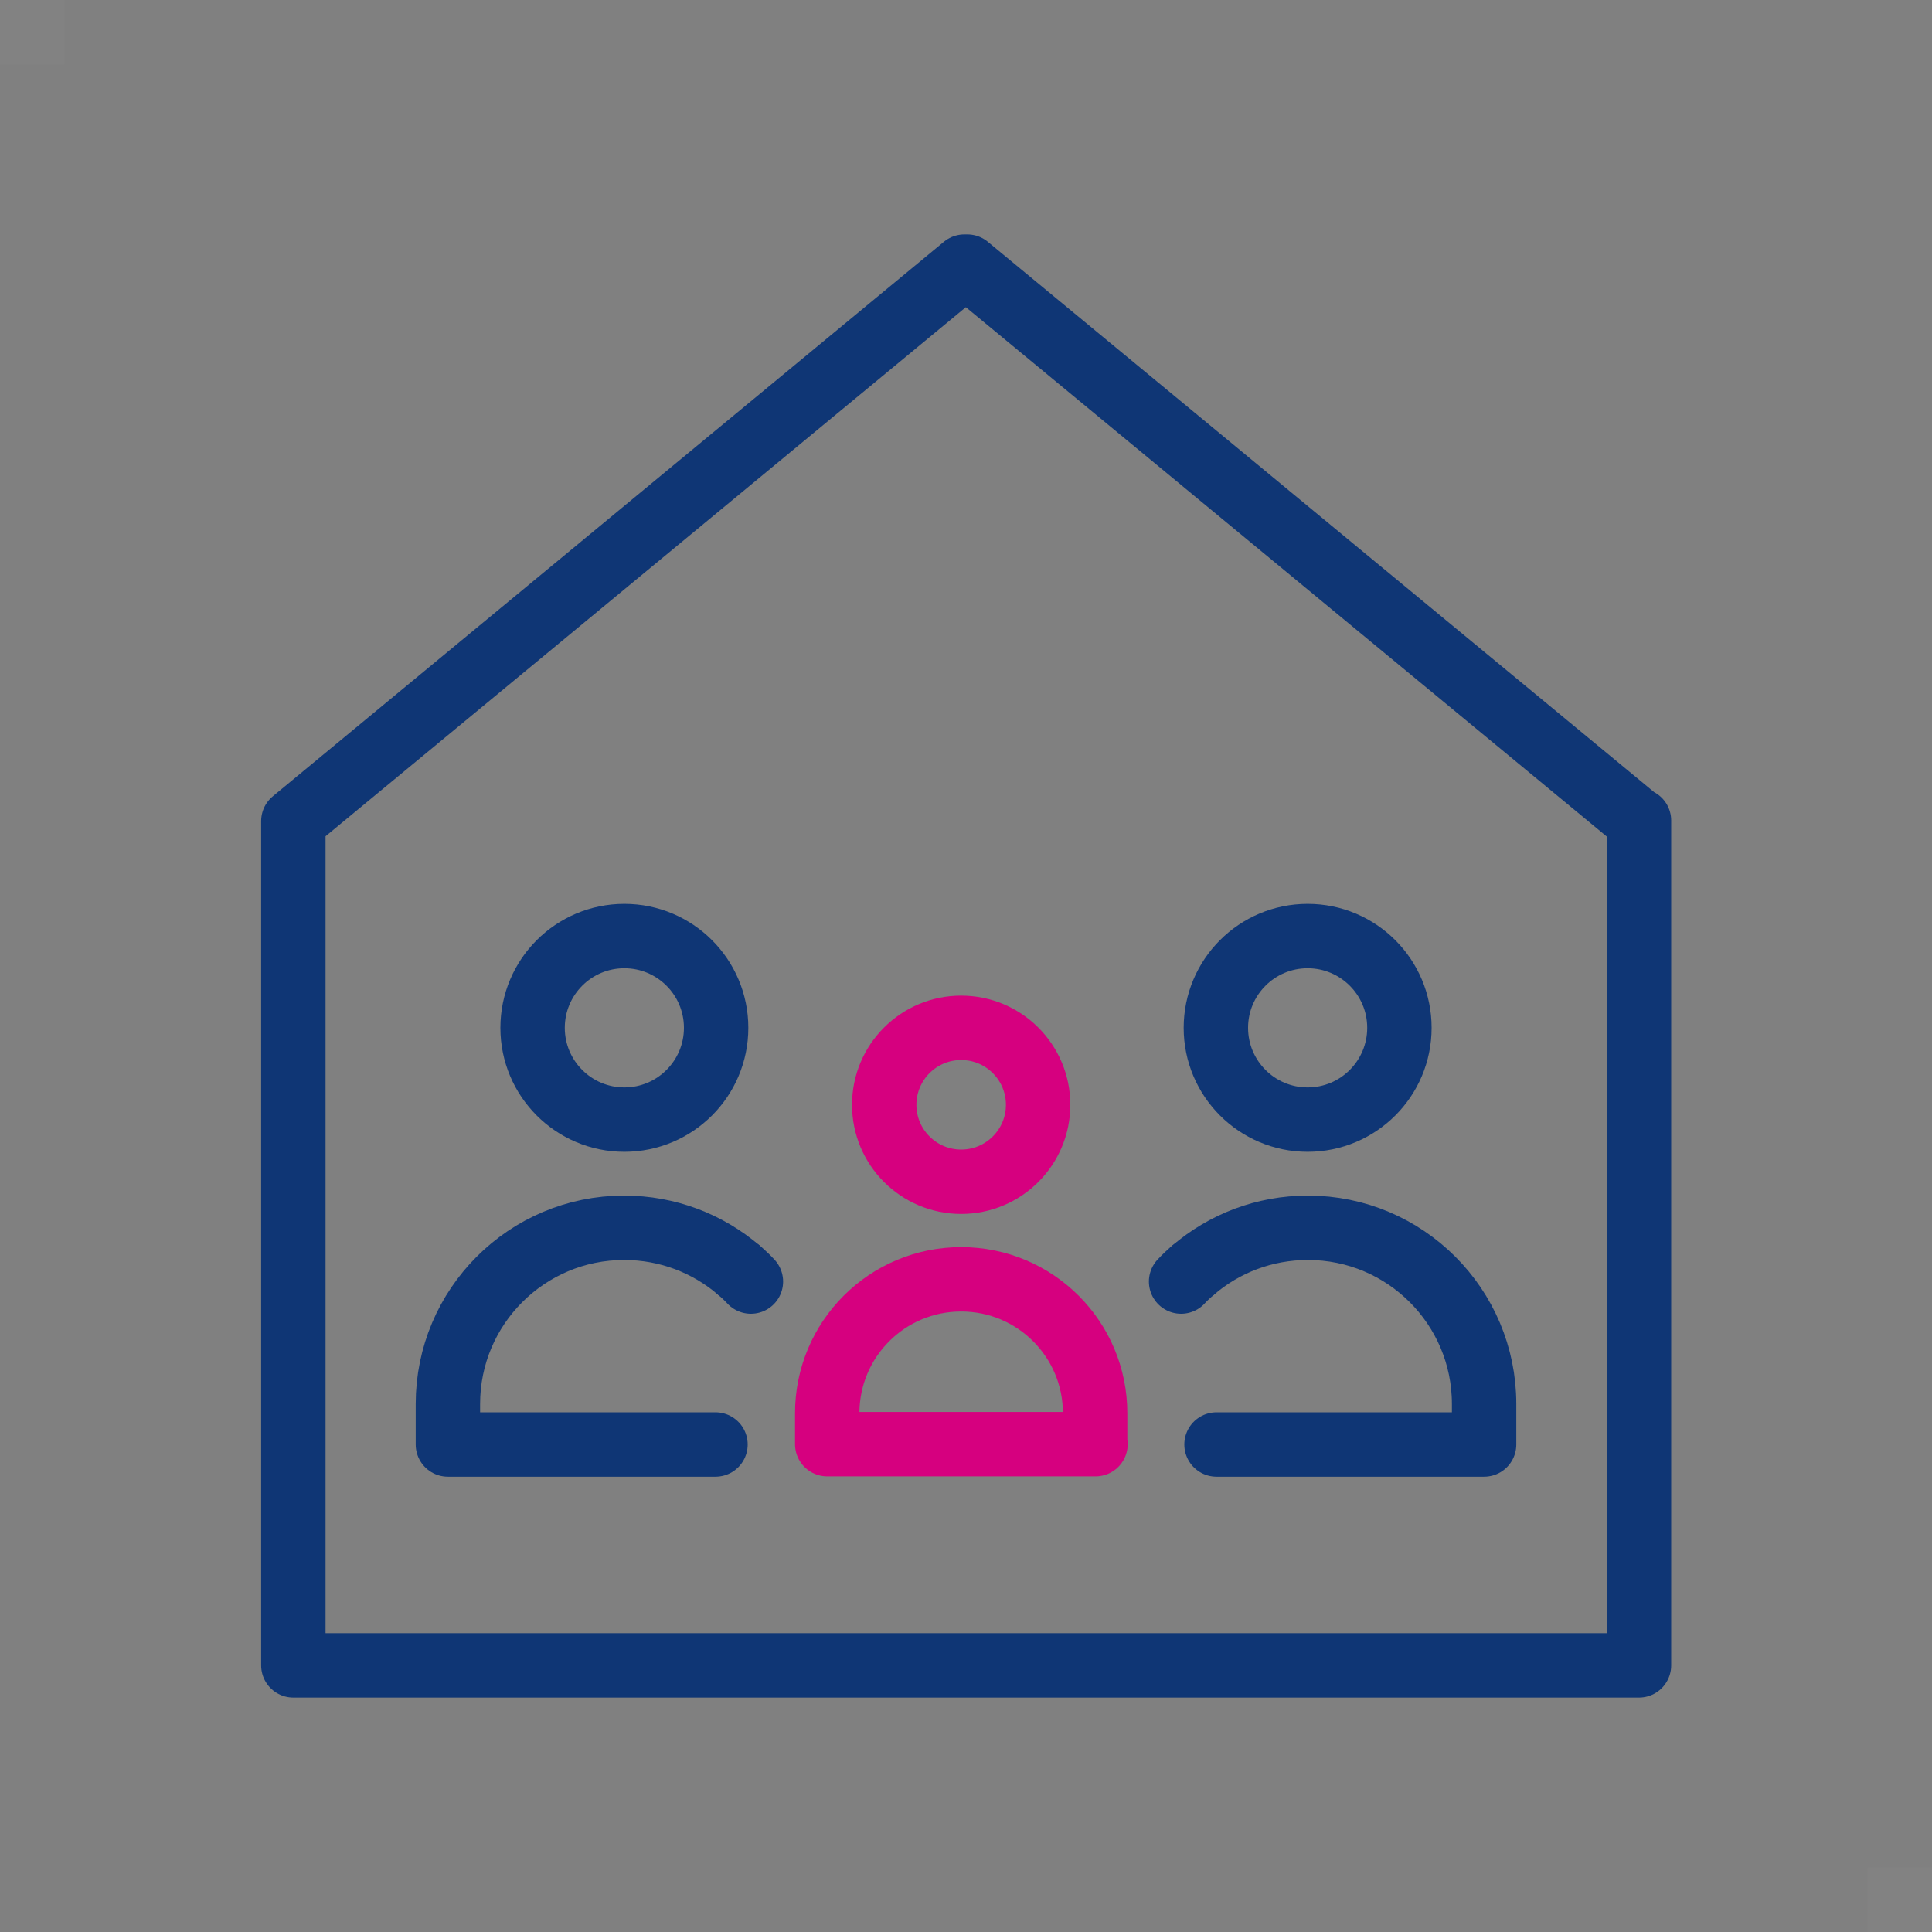 <?xml version="1.0" encoding="UTF-8"?><svg id="_レイヤー_1" xmlns="http://www.w3.org/2000/svg" viewBox="0 0 60 60"><rect x="0" y="0" width="60" height="60" fill="#808080" stroke="none"/><defs><style>.cls-1{fill:#fff;}.cls-2{stroke:#0f3675;}.cls-2,.cls-3{fill:none;stroke-linecap:round;stroke-linejoin:round;stroke-width:2px;}.cls-3{stroke:#d6007f;}.cls-4{opacity:.02;}</style></defs><g class="cls-4"><rect class="cls-1" width="2" height="2"/></g><g class="cls-4"><rect class="cls-1" x="58" y="58" width="2" height="2"/></g><path class="cls-2" d="m50.89,25.5L30.04,8.28h-.09S9.11,25.5,9.11,25.5v26.22h41.79s0-27.02,0-26.22Z"/><path class="cls-2" d="m23.32,39.8c-.12-.13-.25-.25-.38-.36"/><path class="cls-2" d="m22.94,39.44c-.96-.82-2.2-1.31-3.56-1.31-3.02,0-5.47,2.45-5.47,5.47v1.26h8.31"/><circle class="cls-2" cx="19.39" cy="31.92" r="2.85"/><path class="cls-2" d="m36.68,39.8c.12-.13.25-.25.38-.36"/><path class="cls-2" d="m37.06,39.44c.96-.82,2.2-1.31,3.56-1.31,3.02,0,5.47,2.45,5.47,5.47v1.26h-8.31"/><circle class="cls-2" cx="40.61" cy="31.92" r="2.85"/><path class="cls-3" d="m34.01,44.85v-.96c0-2.3-1.86-4.16-4.16-4.16s-4.16,1.86-4.16,4.16v.96s8.5,0,8.33,0Z"/><circle class="cls-3" cx="29.85" cy="34.31" r="2.39"/></svg>